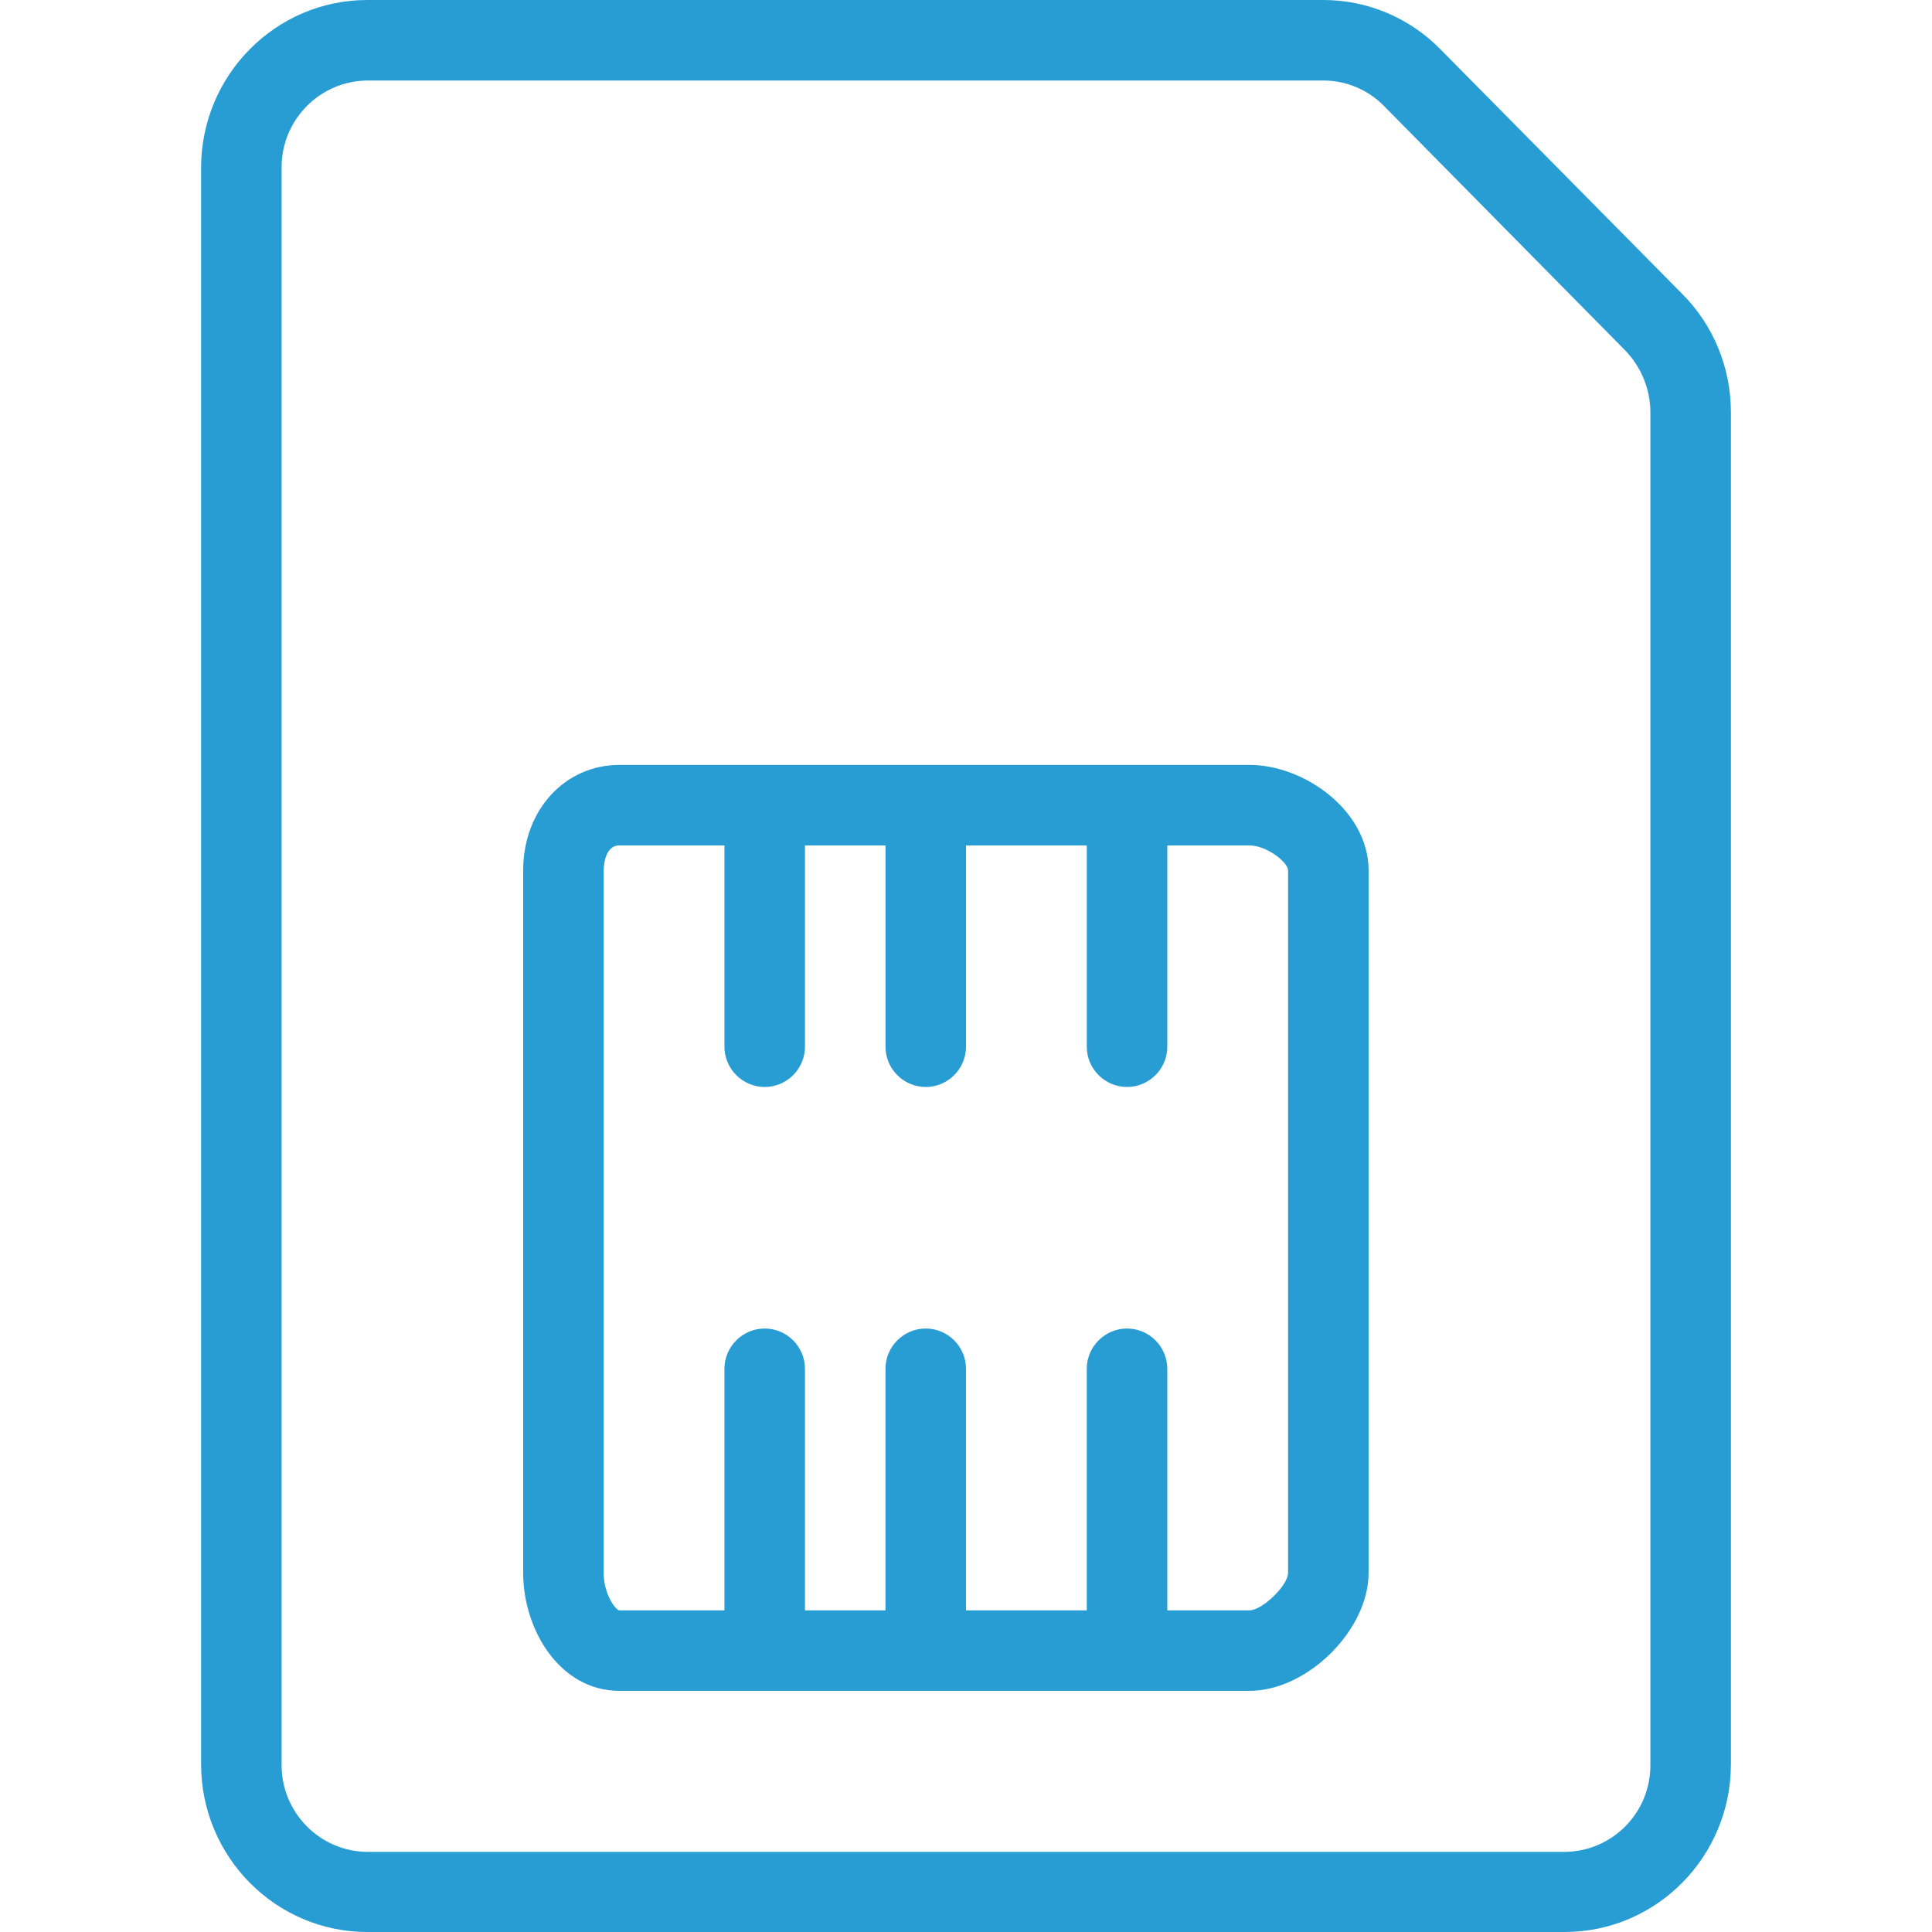 <?xml version="1.0" encoding="iso-8859-1"?>
<!-- Generator: Adobe Illustrator 19.0.0, SVG Export Plug-In . SVG Version: 6.00 Build 0)  -->
<svg version="1.1" id="Layer_1" xmlns="http://www.w3.org/2000/svg" xmlns:xlink="http://www.w3.org/1999/xlink" x="0px" y="0px"
	 viewBox="0 0 511.893 511.893" style="enable-background:new 0 0 511.893 511.893;" xml:space="preserve" fill="#289DD3">
			<path d="M331.04,202.667H164.107c-14.507,0-25.493,12.053-25.493,27.947v186.133c0,15.04,9.707,31.253,25.493,31.253H331.04
				c15.36,0,31.573-16.107,31.573-31.253V230.613C362.613,214.827,345.653,202.667,331.04,202.667z M341.28,416.747
				c0,3.307-6.827,9.92-10.24,9.92h-21.76v-64c0-5.867-4.8-10.667-10.667-10.667c-5.867,0-10.667,4.8-10.667,10.667v64h-32v-64
				c0-5.867-4.8-10.667-10.667-10.667c-5.867,0-10.667,4.8-10.667,10.667v64H213.28v-64c0-5.867-4.8-10.667-10.667-10.667
				c-5.867,0-10.667,4.8-10.667,10.667v64h-27.84c-0.96,0-4.16-4.267-4.16-9.92V230.613c0-0.32,0-6.613,4.16-6.613h27.84v53.333
				c0,5.867,4.8,10.667,10.667,10.667c5.867,0,10.667-4.8,10.667-10.667V224h21.333v53.333c0,5.867,4.8,10.667,10.667,10.667
				c5.867,0,10.667-4.8,10.667-10.667V224h32v53.333c0,5.867,4.8,10.667,10.667,10.667c5.867,0,10.667-4.8,10.667-10.667V224h21.76
				c4.587,0,10.24,4.48,10.24,6.613V416.747z"/>
			<path d="M445.707,77.867l-64-64.747C373.6,4.8,362.4,0,350.667,0H97.333C73.013,0,53.28,19.947,53.28,44.48v422.933
				c0,24.533,19.733,44.48,44.053,44.48H414.56c24.32,0,44.053-19.947,44.053-44.48V109.227
				C458.613,97.493,454.027,86.187,445.707,77.867z M437.28,467.52c0.107,12.693-10.027,23.04-22.72,23.147H97.333
				c-12.693-0.107-22.827-10.56-22.72-23.147V44.48c-0.107-12.587,10.027-23.04,22.72-23.147h253.333c5.973,0,11.84,2.453,16,6.72
				L430.56,92.8c4.267,4.373,6.72,10.347,6.72,16.427V467.52z"/>
</svg>

